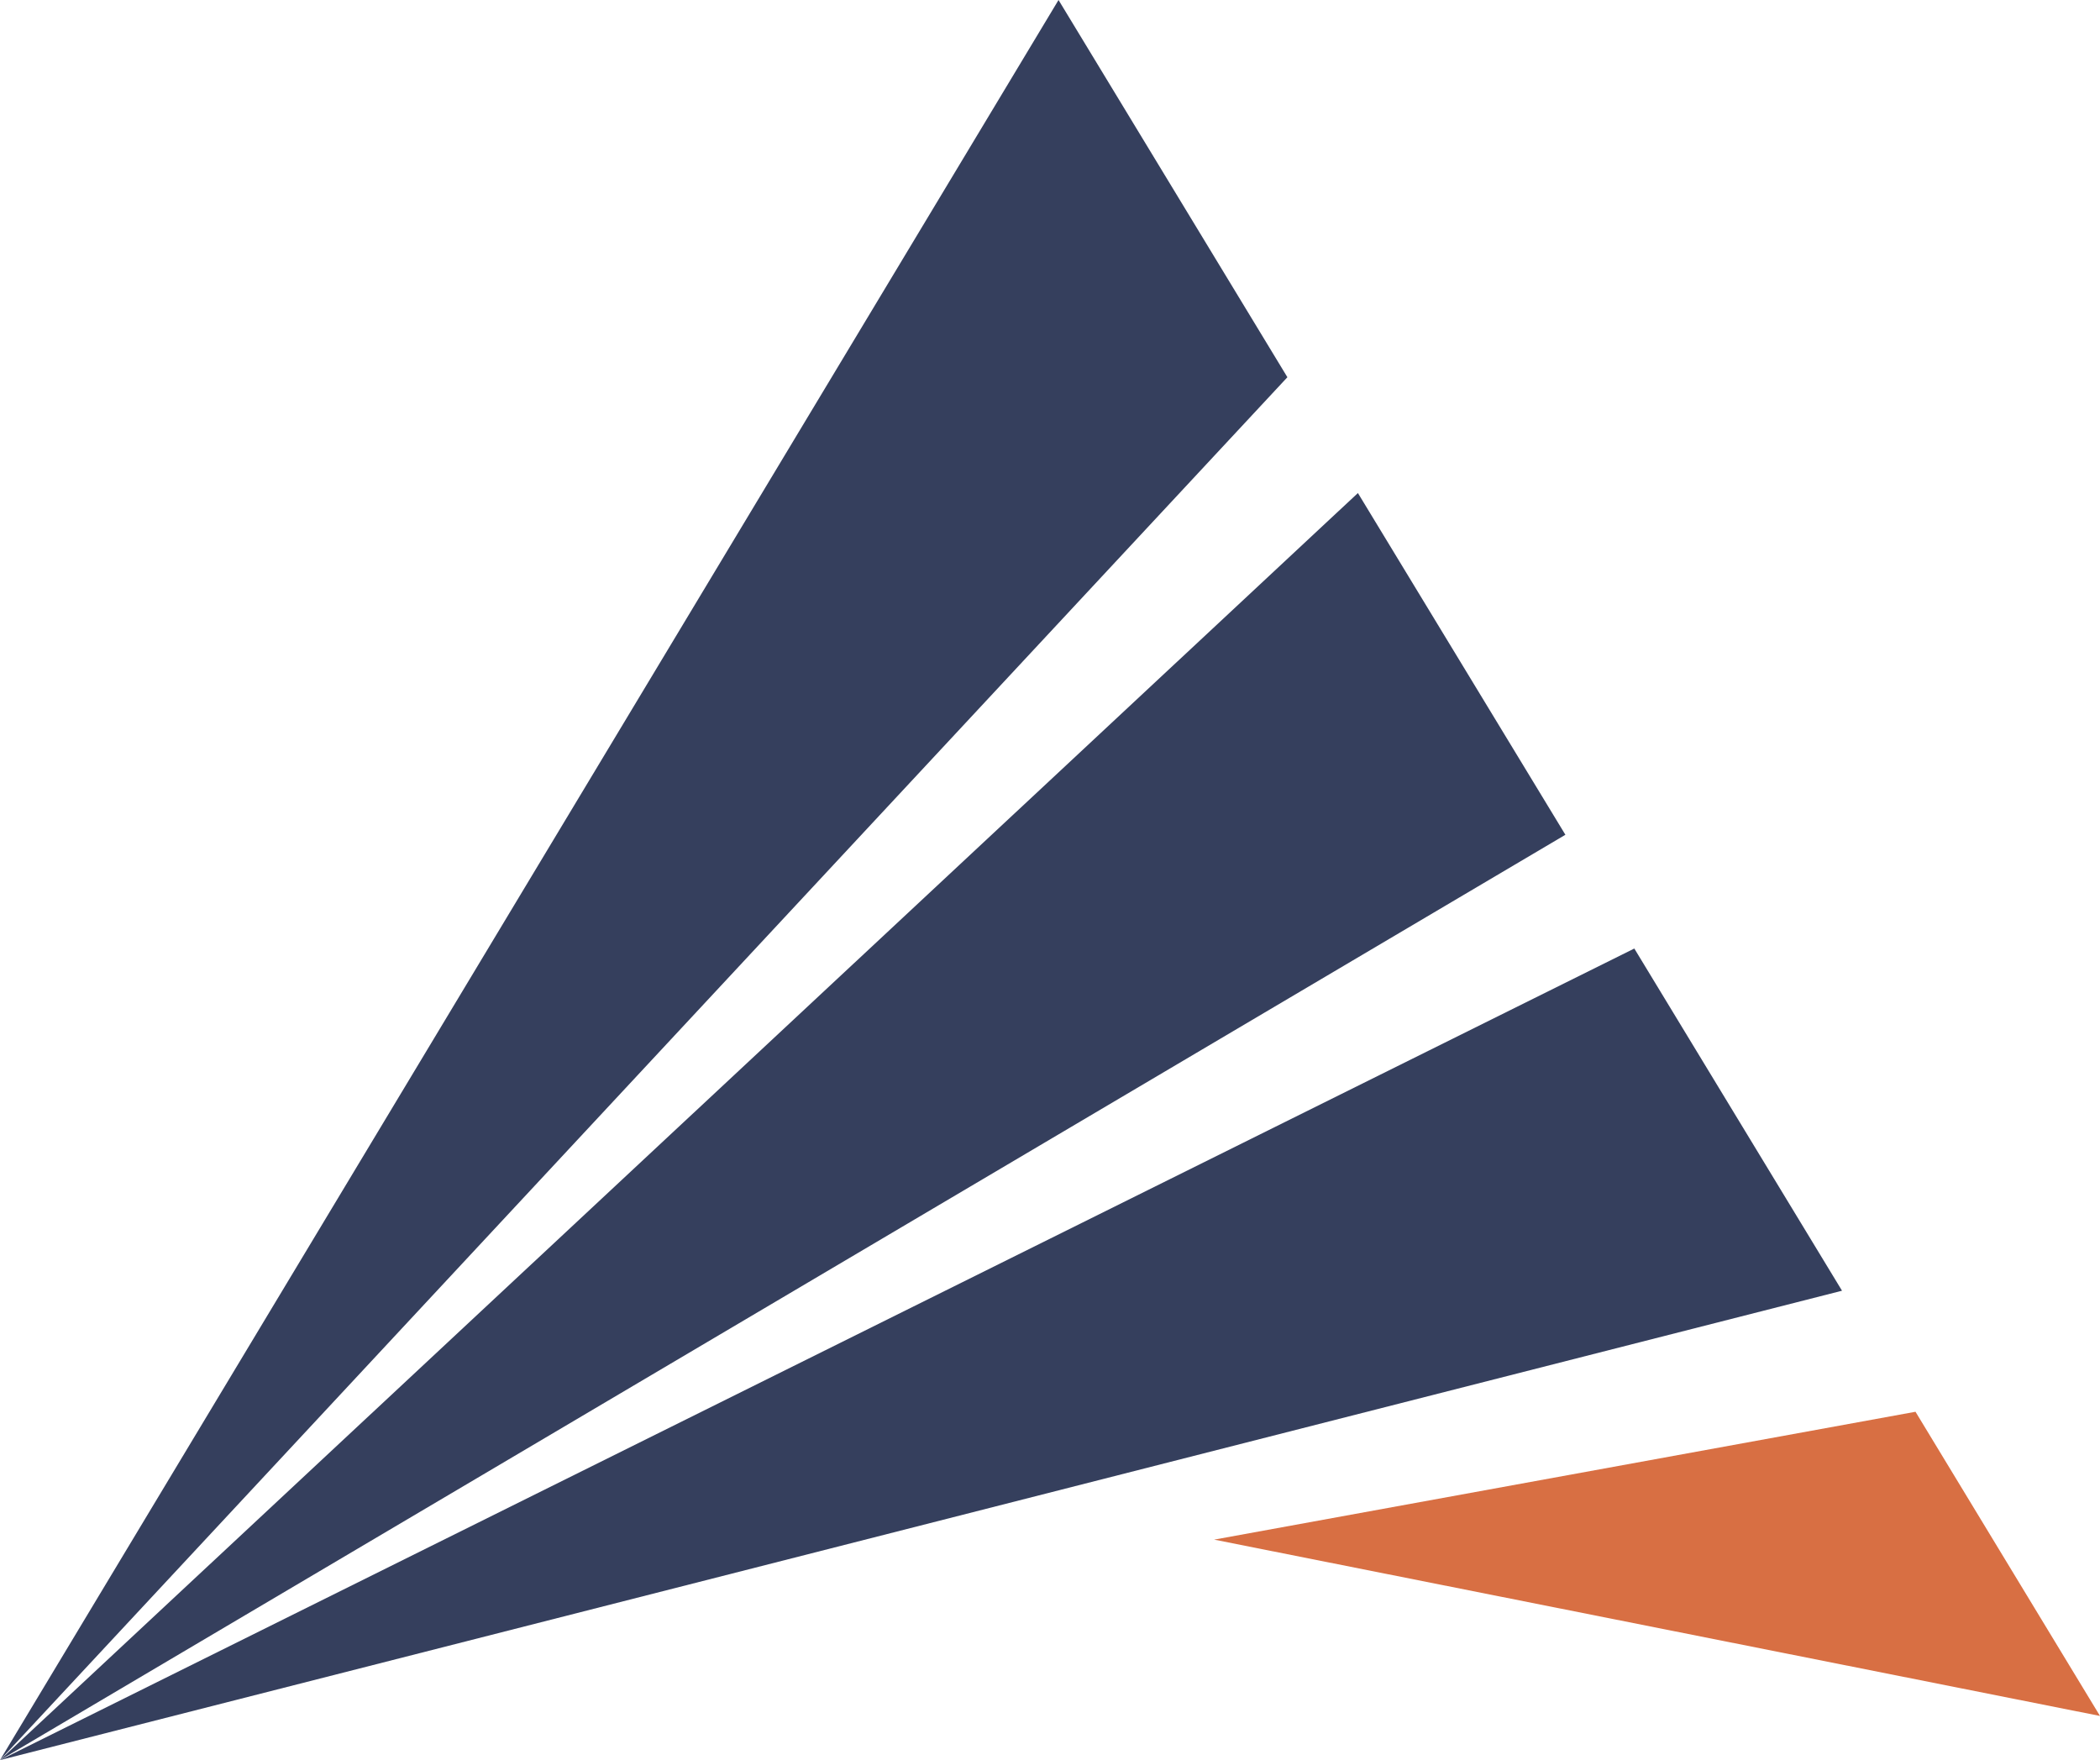 <?xml version="1.0" encoding="UTF-8"?> <svg xmlns="http://www.w3.org/2000/svg" id="_Слой_2" data-name="Слой 2" viewBox="0 0 92.31 77.36"><defs><style> .cls-1 { fill: #353f5d; } .cls-1, .cls-2 { stroke-width: 0px; } .cls-2 { fill: #d86f43; } </style></defs><g id="_Слой_1-2" data-name="Слой 1"><polygon class="cls-1" points="46.53 0 0 77.36 56.59 16.58 46.53 0"></polygon><polygon class="cls-1" points="0 77.36 59.69 21.67 68.81 36.69 0 77.36"></polygon><polygon class="cls-1" points="71.84 41.69 0 77.36 80.97 56.73 71.84 41.69"></polygon><polygon class="cls-2" points="84.2 62.05 92.31 75.42 53.37 67.67 84.2 62.05"></polygon></g></svg> 